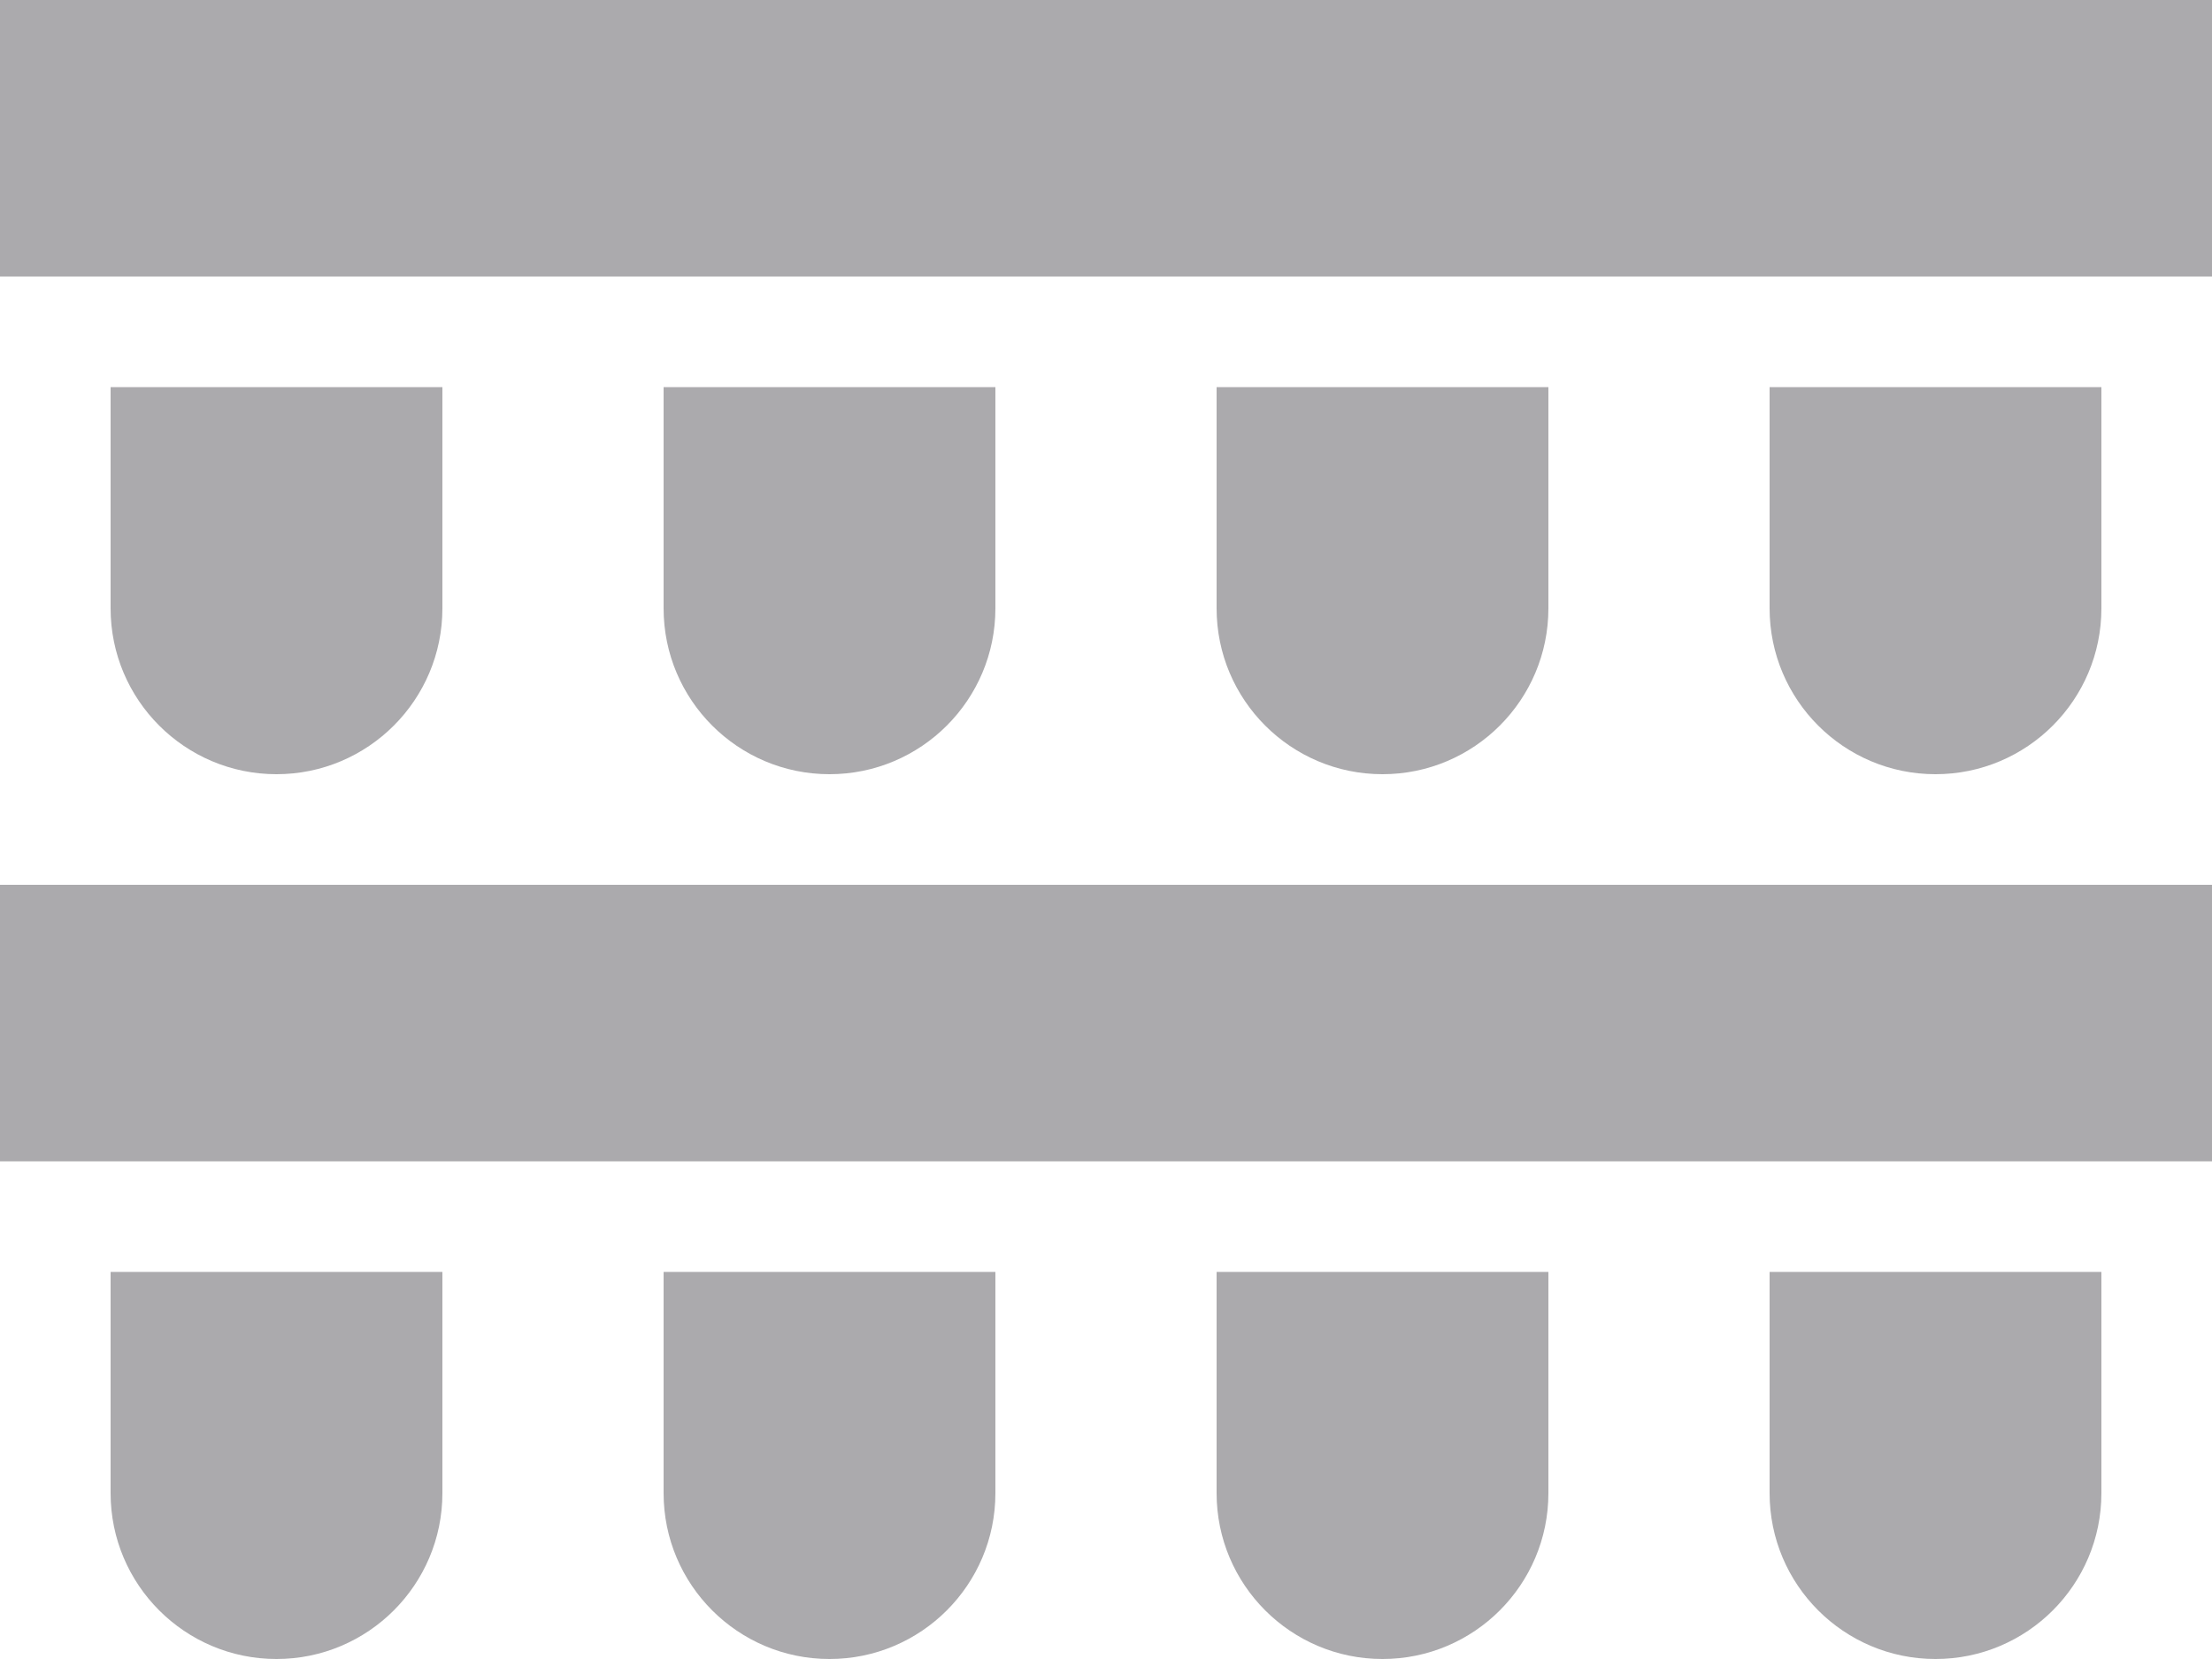 <svg xmlns="http://www.w3.org/2000/svg" width="32" height="24" viewBox="0 0 32 24">
    <path fill="#ABAAAD" d="M6.4 18.4v3.2C6.4 22.925 5.325 24 4 24s-2.4-1.075-2.4-2.4v-3.2h4.8zm8 0v3.2c0 1.325-1.075 2.4-2.4 2.4s-2.4-1.075-2.4-2.4v-3.2h4.8zm8 0v3.2c0 1.325-1.075 2.4-2.4 2.4s-2.4-1.075-2.4-2.4v-3.2h4.8zm8 0v3.2c0 1.325-1.075 2.4-2.4 2.4s-2.4-1.075-2.4-2.4v-3.2h4.8zm1.6-5.6v4H0v-4h32zM6.4 5.6v3.2c0 1.325-1.075 2.4-2.4 2.4s-2.4-1.075-2.4-2.4V5.6h4.8zm8 0v3.2c0 1.325-1.075 2.4-2.4 2.4s-2.4-1.075-2.4-2.4V5.6h4.8zm8 0v3.2c0 1.325-1.075 2.4-2.4 2.4s-2.4-1.075-2.4-2.4V5.6h4.8zm8 0v3.2c0 1.325-1.075 2.4-2.4 2.4s-2.4-1.075-2.4-2.4V5.6h4.8zM32 0v4H0V0h32z"/>
</svg>
